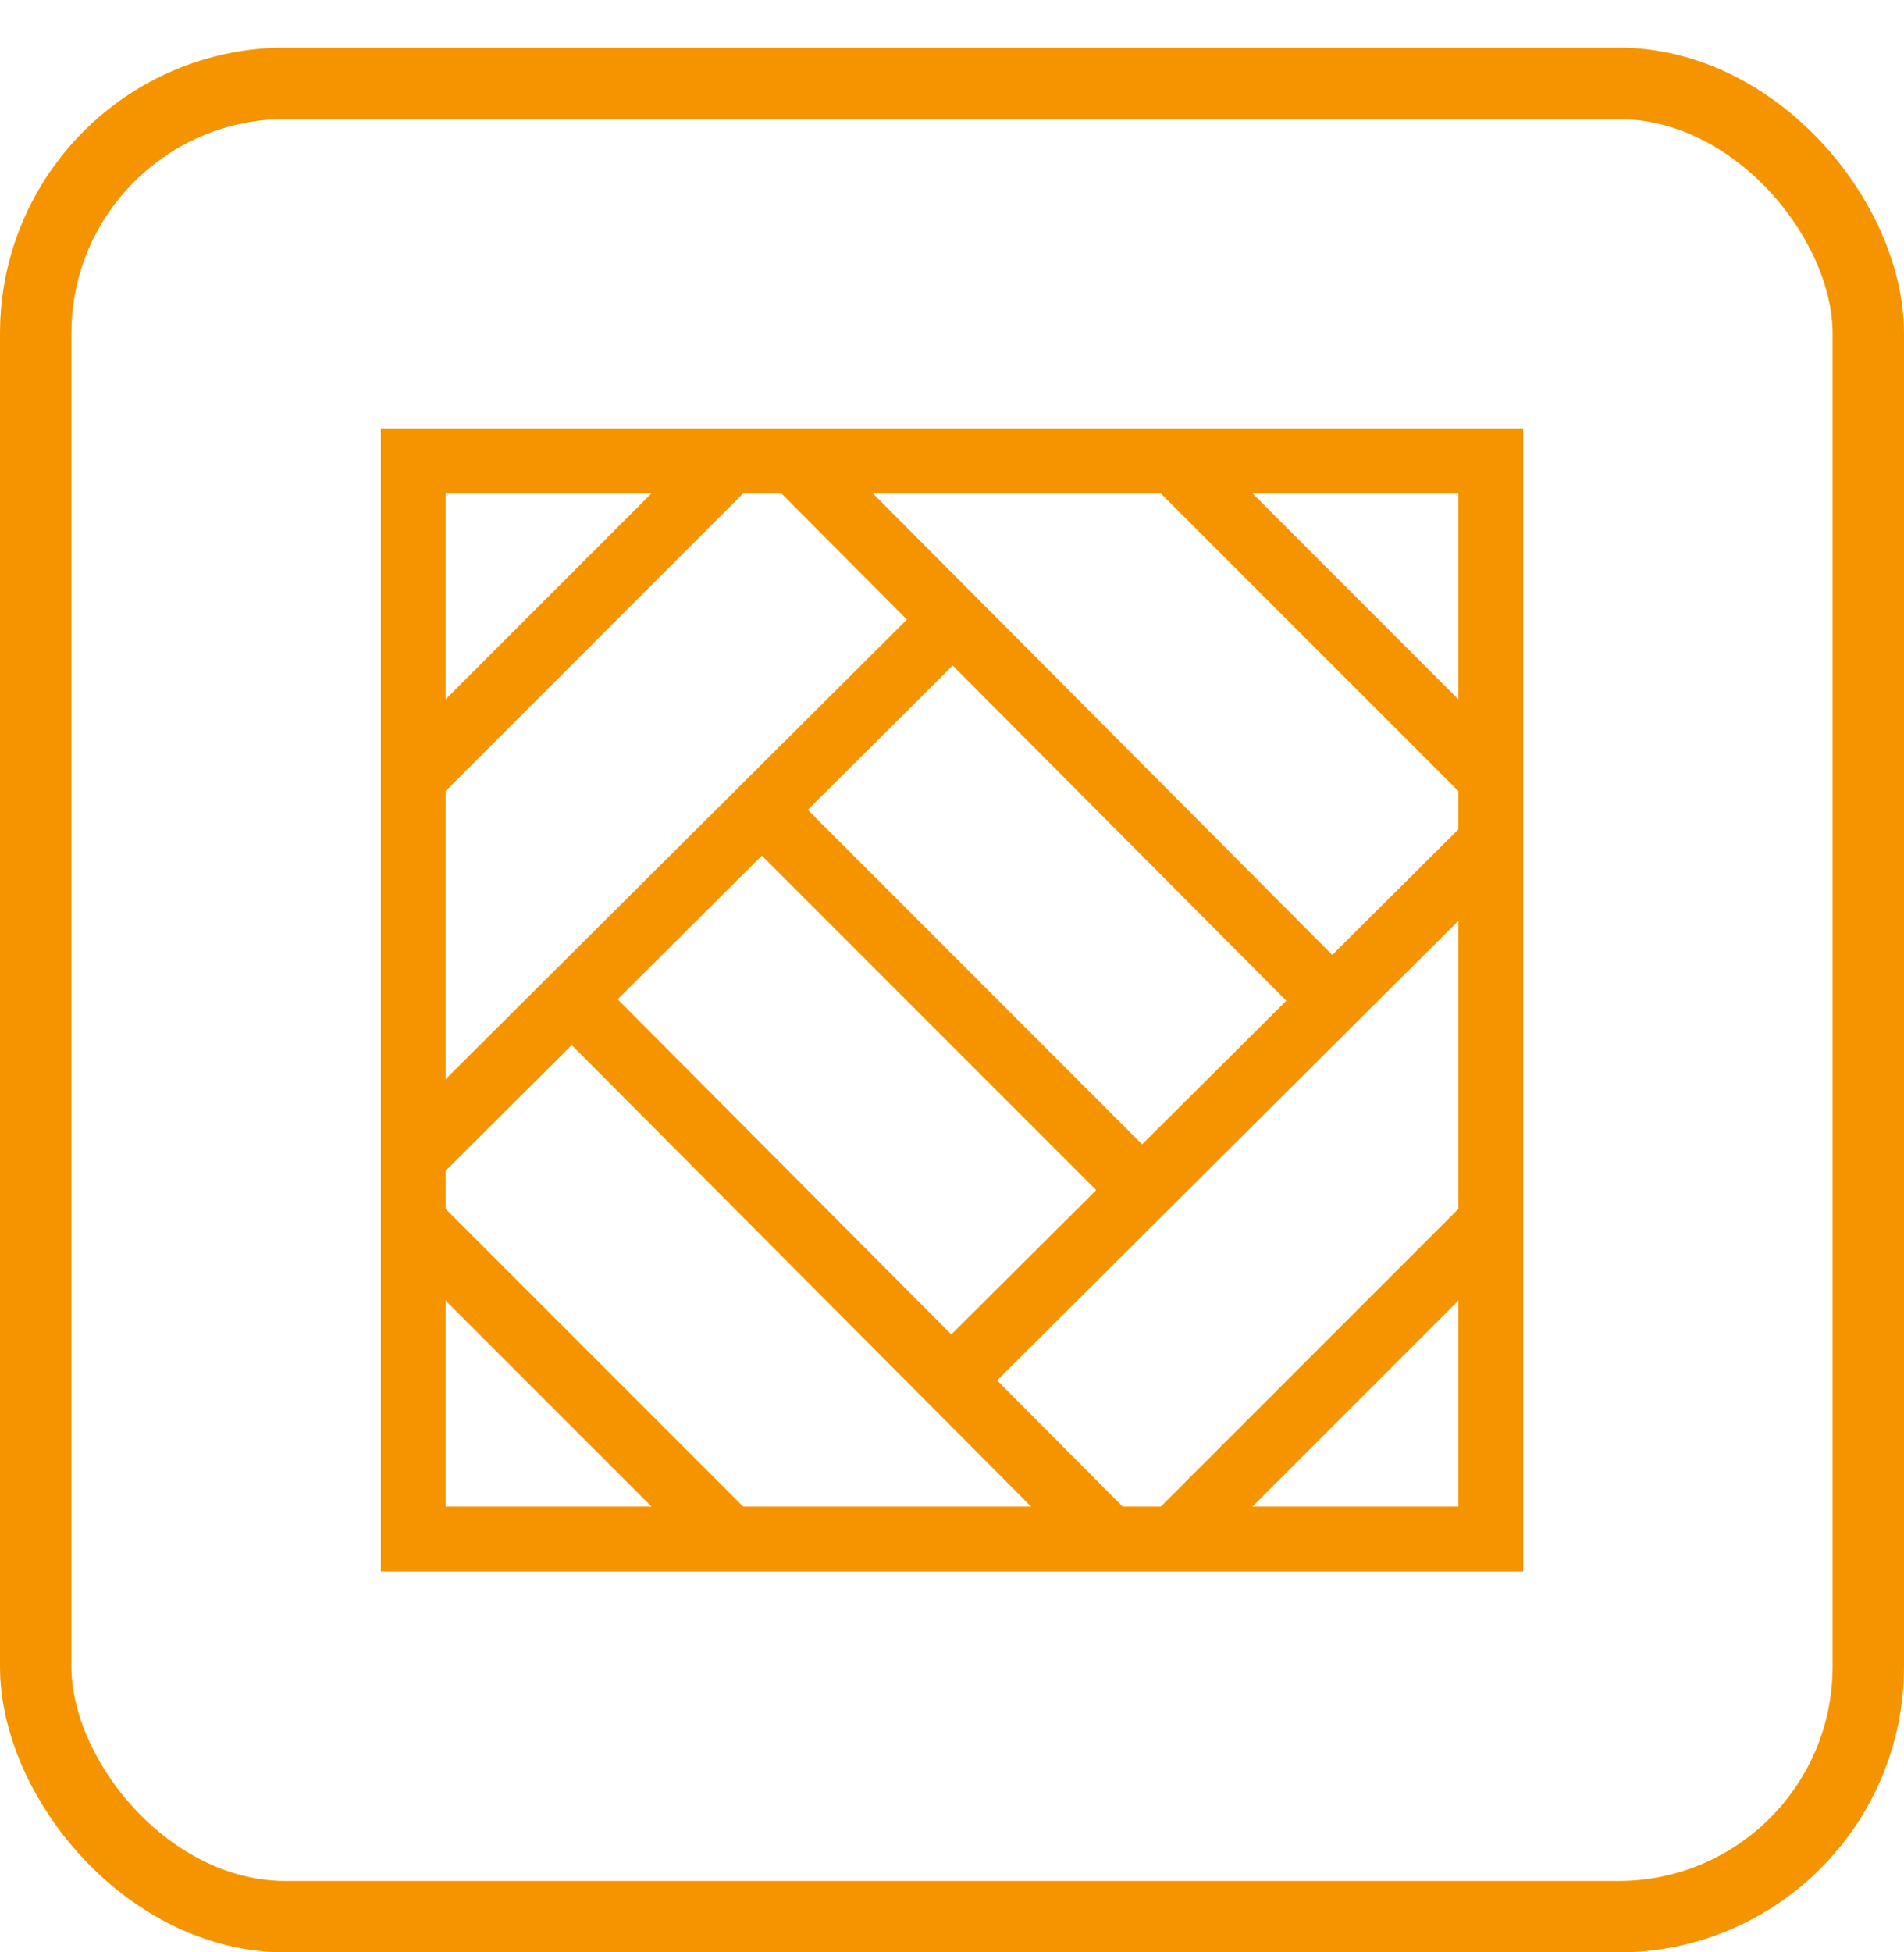 <svg width="40" height="41" viewBox="0 0 40 41" fill="none" xmlns="http://www.w3.org/2000/svg">
<rect x="0.75" y="1.75" width="38.5" height="38.5" rx="5.25" stroke="#F69400" stroke-width="1.5"/>
<path fill-rule="evenodd" clip-rule="evenodd" d="M25.151 32.8L31.8 26.151L30.837 25.188L24.187 31.837L25.151 32.8Z" fill="#F69400"/>
<path fill-rule="evenodd" clip-rule="evenodd" d="M11.547 21.481L22.819 32.8L23.784 31.838L12.512 20.52L11.547 21.481Z" fill="#F69400"/>
<path fill-rule="evenodd" clip-rule="evenodd" d="M8.199 26.151L14.849 32.8L15.812 31.837L9.163 25.188L8.199 26.151Z" fill="#F69400"/>
<path fill-rule="evenodd" clip-rule="evenodd" d="M19.519 12.547L8.2 23.819L9.162 24.784L20.48 13.512L19.519 12.547Z" fill="#F69400"/>
<path fill-rule="evenodd" clip-rule="evenodd" d="M14.849 9.199L8.199 15.849L9.163 16.812L15.812 10.163L14.849 9.199Z" fill="#F69400"/>
<path fill-rule="evenodd" clip-rule="evenodd" d="M28.453 20.52L17.181 9.2L16.216 10.162L27.488 21.481L28.453 20.52Z" fill="#F69400"/>
<path fill-rule="evenodd" clip-rule="evenodd" d="M31.8 15.849L25.151 9.199L24.187 10.163L30.837 16.812L31.8 15.849Z" fill="#F69400"/>
<path fill-rule="evenodd" clip-rule="evenodd" d="M20.481 29.453L31.799 18.181L30.838 17.216L19.519 28.488L20.481 29.453Z" fill="#F69400"/>
<path fill-rule="evenodd" clip-rule="evenodd" d="M15.533 17.496L23.504 25.467L24.467 24.504L16.496 16.533L15.533 17.496Z" fill="#F69400"/>
<path fill-rule="evenodd" clip-rule="evenodd" d="M8 33H32V9H8V33ZM9.362 31.638V10.362H30.638V31.638H9.362Z" fill="#F69400"/>
</svg>
